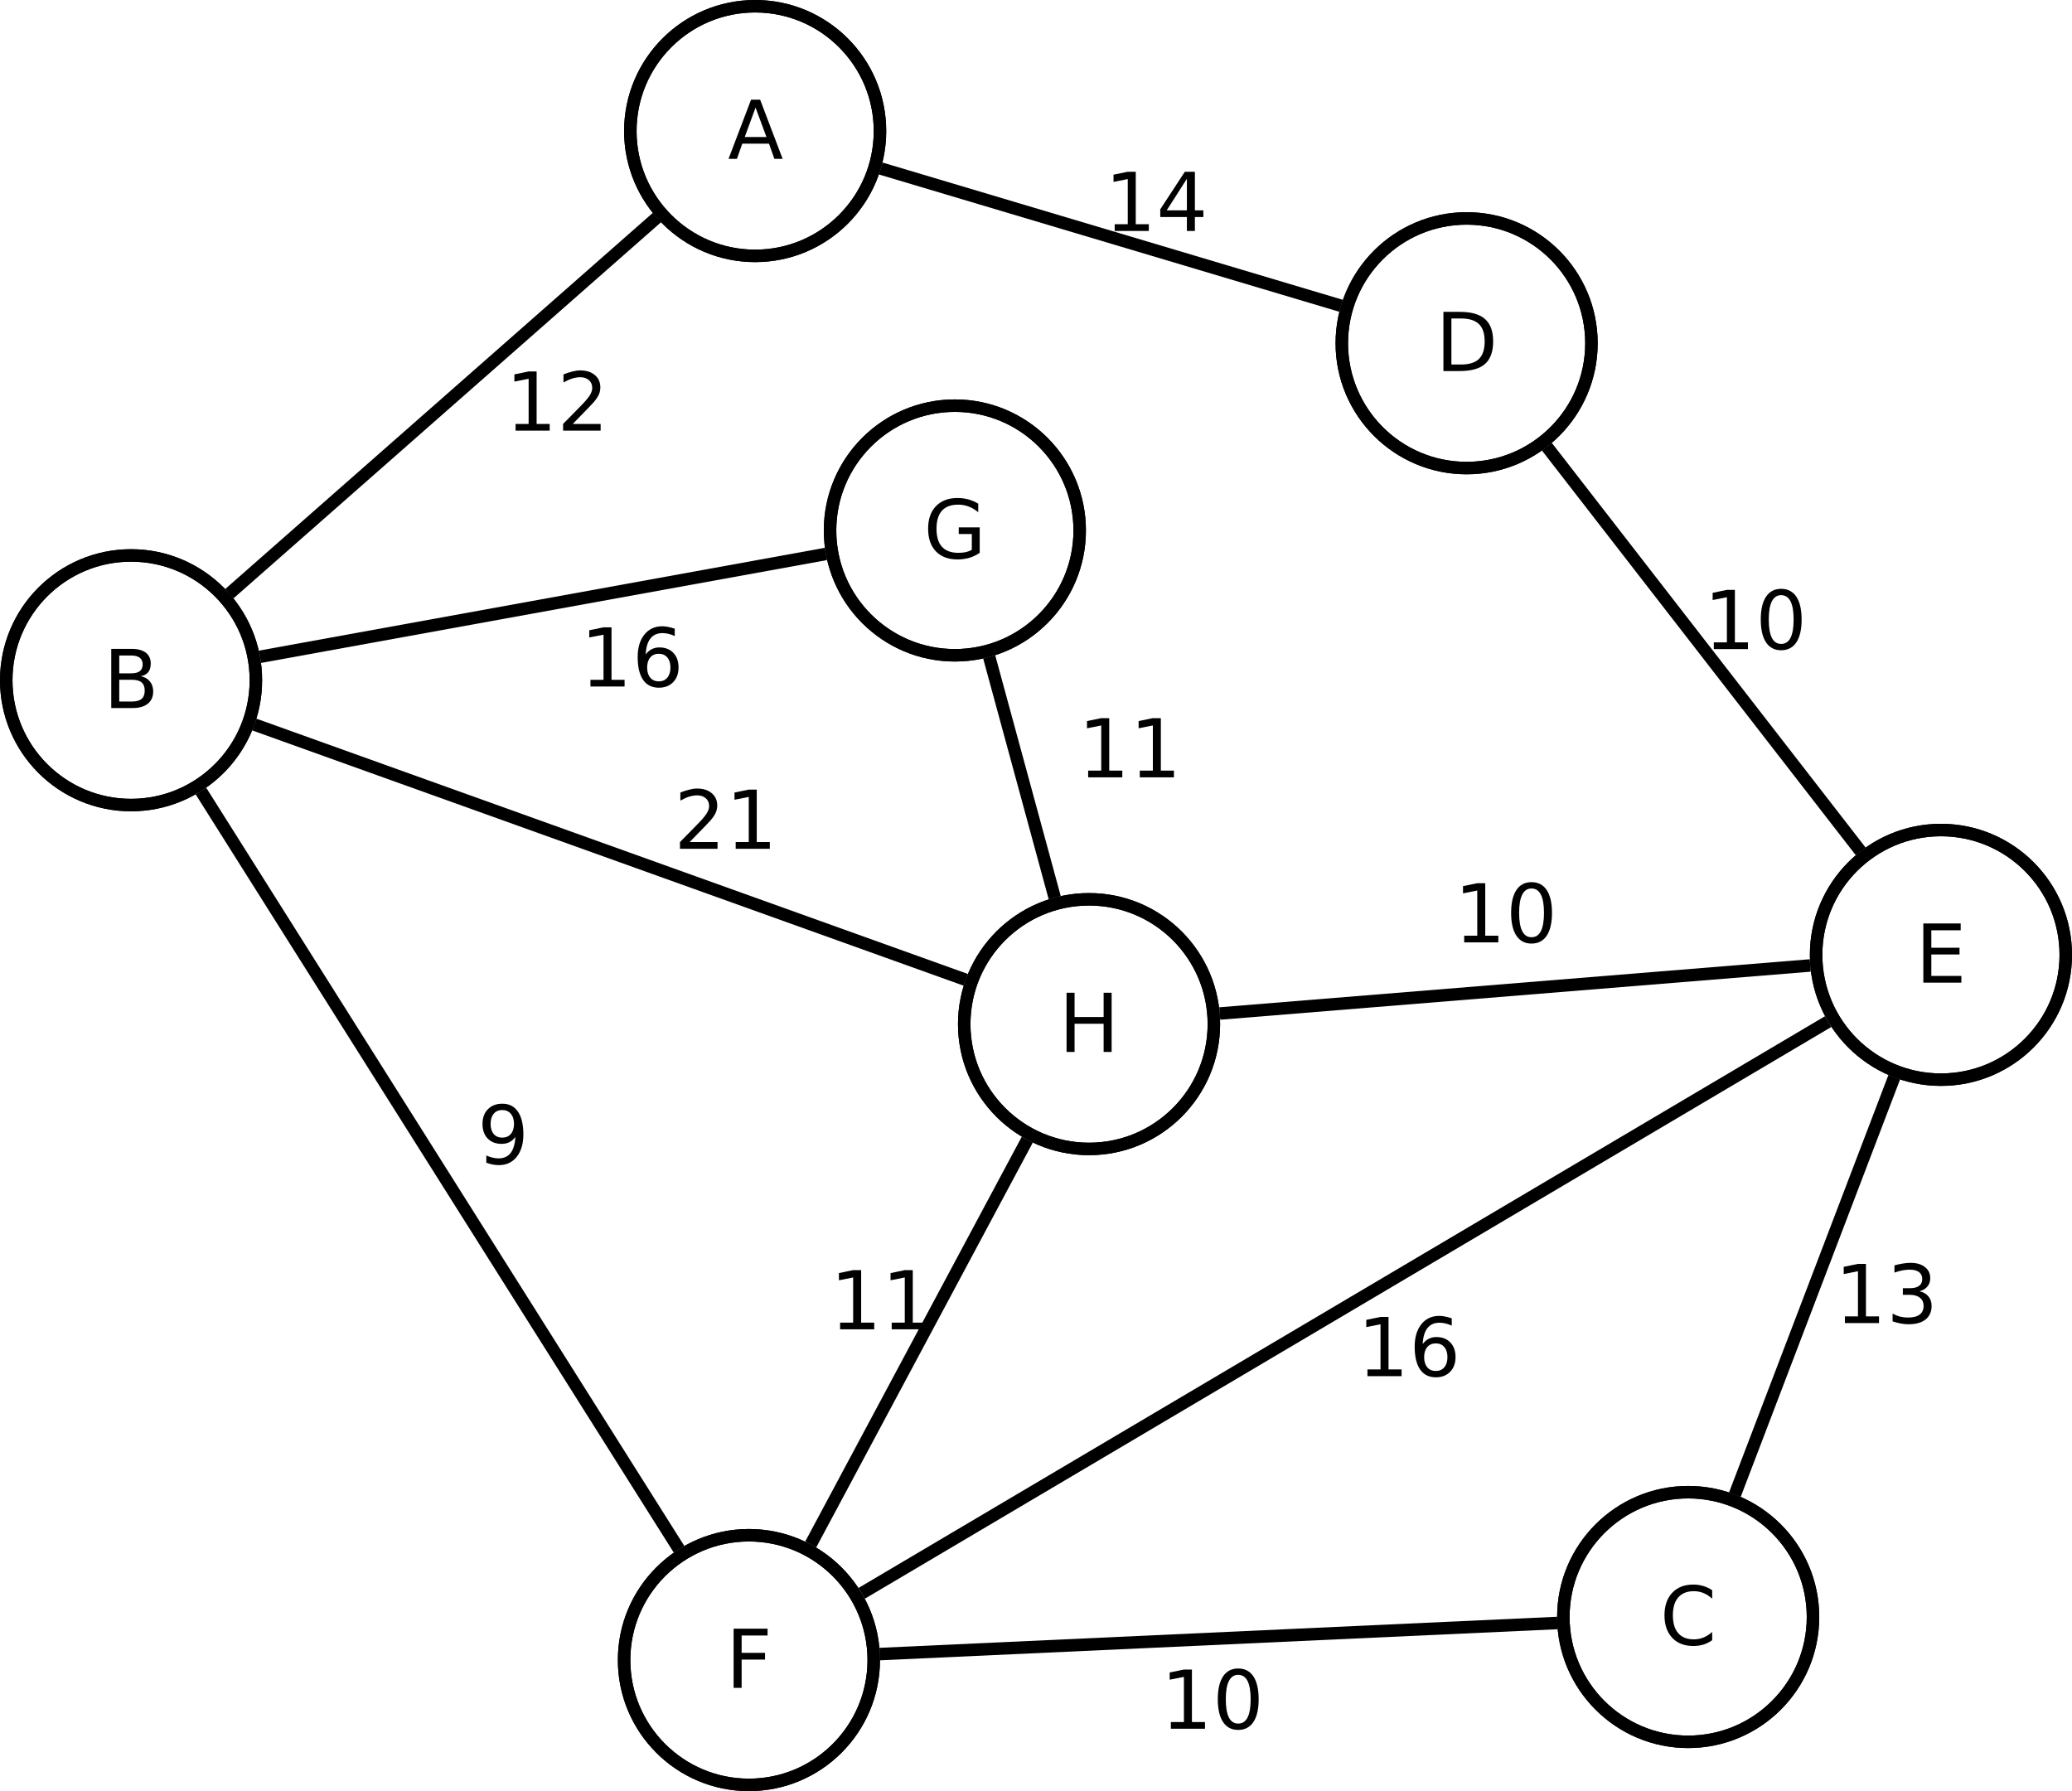 <?xml version="1.0" encoding="UTF-8"?>
<svg xmlns="http://www.w3.org/2000/svg" xmlns:xlink="http://www.w3.org/1999/xlink" width="332pt" height="287pt" viewBox="0 0 332 287" version="1.1">
<defs>
<g>
<symbol overflow="visible" id="glyph0-0">
<path style="stroke:none;" d="M 0.641 2.297 L 0.641 -9.172 L 7.141 -9.172 L 7.141 2.297 Z M 1.375 1.578 L 6.422 1.578 L 6.422 -8.438 L 1.375 -8.438 Z M 1.375 1.578 "/>
</symbol>
<symbol overflow="visible" id="glyph0-1">
<path style="stroke:none;" d="M 4.438 -8.219 L 2.703 -3.5 L 6.188 -3.5 Z M 3.719 -9.484 L 5.172 -9.484 L 8.781 0 L 7.453 0 L 6.594 -2.438 L 2.312 -2.438 L 1.453 0 L 0.109 0 Z M 3.719 -9.484 "/>
</symbol>
<symbol overflow="visible" id="glyph0-2">
<path style="stroke:none;" d="M 2.562 -8.422 L 2.562 -1.047 L 4.109 -1.047 C 5.41 -1.047 6.363 -1.344 6.969 -1.938 C 7.582 -2.527 7.891 -3.469 7.891 -4.75 C 7.891 -6.02 7.582 -6.945 6.969 -7.531 C 6.363 -8.121 5.41 -8.422 4.109 -8.422 Z M 1.281 -9.484 L 3.906 -9.484 C 5.746 -9.484 7.098 -9.098 7.953 -8.328 C 8.816 -7.566 9.25 -6.371 9.25 -4.75 C 9.25 -3.113 8.816 -1.91 7.953 -1.141 C 7.086 -0.379 5.738 0 3.906 0 L 1.281 0 Z M 1.281 -9.484 "/>
</symbol>
<symbol overflow="visible" id="glyph0-3">
<path style="stroke:none;" d="M 1.281 -9.484 L 7.266 -9.484 L 7.266 -8.391 L 2.562 -8.391 L 2.562 -5.594 L 7.078 -5.594 L 7.078 -4.516 L 2.562 -4.516 L 2.562 -1.078 L 7.375 -1.078 L 7.375 0 L 1.281 0 Z M 1.281 -9.484 "/>
</symbol>
<symbol overflow="visible" id="glyph0-4">
<path style="stroke:none;" d="M 2.562 -4.531 L 2.562 -1.047 L 4.609 -1.047 C 5.305 -1.047 5.816 -1.188 6.141 -1.469 C 6.473 -1.758 6.641 -2.203 6.641 -2.797 C 6.641 -3.387 6.473 -3.828 6.141 -4.109 C 5.816 -4.387 5.305 -4.531 4.609 -4.531 Z M 2.562 -8.422 L 2.562 -5.562 L 4.453 -5.562 C 5.074 -5.562 5.539 -5.676 5.844 -5.906 C 6.152 -6.145 6.312 -6.508 6.312 -7 C 6.312 -7.477 6.152 -7.832 5.844 -8.062 C 5.539 -8.301 5.074 -8.422 4.453 -8.422 Z M 1.281 -9.484 L 4.547 -9.484 C 5.523 -9.484 6.281 -9.277 6.812 -8.875 C 7.34 -8.469 7.609 -7.887 7.609 -7.141 C 7.609 -6.555 7.473 -6.09 7.203 -5.75 C 6.93 -5.406 6.527 -5.191 6 -5.109 C 6.633 -4.973 7.125 -4.691 7.469 -4.266 C 7.82 -3.836 8 -3.301 8 -2.656 C 8 -1.812 7.707 -1.152 7.125 -0.688 C 6.551 -0.227 5.73 0 4.672 0 L 1.281 0 Z M 1.281 -9.484 "/>
</symbol>
<symbol overflow="visible" id="glyph0-5">
<path style="stroke:none;" d="M 8.375 -8.75 L 8.375 -7.391 C 7.938 -7.793 7.473 -8.098 6.984 -8.297 C 6.504 -8.492 5.988 -8.594 5.438 -8.594 C 4.352 -8.594 3.52 -8.258 2.938 -7.594 C 2.363 -6.938 2.078 -5.98 2.078 -4.734 C 2.078 -3.484 2.363 -2.523 2.938 -1.859 C 3.52 -1.203 4.352 -0.875 5.438 -0.875 C 5.988 -0.875 6.504 -0.973 6.984 -1.172 C 7.473 -1.367 7.938 -1.664 8.375 -2.062 L 8.375 -0.734 C 7.926 -0.422 7.449 -0.184 6.953 -0.031 C 6.453 0.113 5.918 0.188 5.359 0.188 C 3.922 0.188 2.789 -0.25 1.969 -1.125 C 1.145 -2.008 0.734 -3.211 0.734 -4.734 C 0.734 -6.254 1.145 -7.453 1.969 -8.328 C 2.789 -9.211 3.922 -9.656 5.359 -9.656 C 5.918 -9.656 6.453 -9.574 6.953 -9.422 C 7.461 -9.273 7.938 -9.051 8.375 -8.75 Z M 8.375 -8.75 "/>
</symbol>
<symbol overflow="visible" id="glyph0-6">
<path style="stroke:none;" d="M 7.734 -1.359 L 7.734 -3.891 L 5.641 -3.891 L 5.641 -4.953 L 9 -4.953 L 9 -0.875 C 8.508 -0.531 7.961 -0.262 7.359 -0.078 C 6.766 0.098 6.129 0.188 5.453 0.188 C 3.973 0.188 2.816 -0.242 1.984 -1.109 C 1.148 -1.973 0.734 -3.18 0.734 -4.734 C 0.734 -6.273 1.148 -7.477 1.984 -8.344 C 2.816 -9.215 3.973 -9.656 5.453 -9.656 C 6.074 -9.656 6.664 -9.574 7.219 -9.422 C 7.777 -9.266 8.297 -9.039 8.766 -8.75 L 8.766 -7.375 C 8.285 -7.777 7.777 -8.082 7.25 -8.281 C 6.719 -8.488 6.152 -8.594 5.562 -8.594 C 4.406 -8.594 3.535 -8.27 2.953 -7.625 C 2.367 -6.977 2.078 -6.012 2.078 -4.734 C 2.078 -3.453 2.367 -2.488 2.953 -1.844 C 3.535 -1.195 4.406 -0.875 5.562 -0.875 C 6.02 -0.875 6.426 -0.91 6.781 -0.984 C 7.133 -1.066 7.453 -1.191 7.734 -1.359 Z M 7.734 -1.359 "/>
</symbol>
<symbol overflow="visible" id="glyph0-7">
<path style="stroke:none;" d="M 1.281 -9.484 L 2.562 -9.484 L 2.562 -5.594 L 7.219 -5.594 L 7.219 -9.484 L 8.5 -9.484 L 8.5 0 L 7.219 0 L 7.219 -4.516 L 2.562 -4.516 L 2.562 0 L 1.281 0 Z M 1.281 -9.484 "/>
</symbol>
<symbol overflow="visible" id="glyph0-8">
<path style="stroke:none;" d="M 1.281 -9.484 L 6.719 -9.484 L 6.719 -8.391 L 2.562 -8.391 L 2.562 -5.609 L 6.312 -5.609 L 6.312 -4.531 L 2.562 -4.531 L 2.562 0 L 1.281 0 Z M 1.281 -9.484 "/>
</symbol>
<symbol overflow="visible" id="glyph0-9">
<path style="stroke:none;" d="M 1.609 -1.078 L 3.703 -1.078 L 3.703 -8.312 L 1.422 -7.859 L 1.422 -9.016 L 3.688 -9.484 L 4.984 -9.484 L 4.984 -1.078 L 7.078 -1.078 L 7.078 0 L 1.609 0 Z M 1.609 -1.078 "/>
</symbol>
<symbol overflow="visible" id="glyph0-10">
<path style="stroke:none;" d="M 4.906 -8.359 L 1.672 -3.297 L 4.906 -3.297 Z M 4.578 -9.484 L 6.188 -9.484 L 6.188 -3.297 L 7.547 -3.297 L 7.547 -2.234 L 6.188 -2.234 L 6.188 0 L 4.906 0 L 4.906 -2.234 L 0.641 -2.234 L 0.641 -3.469 Z M 4.578 -9.484 "/>
</symbol>
<symbol overflow="visible" id="glyph0-11">
<path style="stroke:none;" d="M 2.5 -1.078 L 6.969 -1.078 L 6.969 0 L 0.953 0 L 0.953 -1.078 C 1.441 -1.574 2.102 -2.25 2.938 -3.094 C 3.777 -3.945 4.312 -4.5 4.531 -4.75 C 4.934 -5.207 5.219 -5.598 5.375 -5.922 C 5.539 -6.242 5.625 -6.555 5.625 -6.859 C 5.625 -7.367 5.445 -7.781 5.094 -8.094 C 4.75 -8.402 4.289 -8.562 3.719 -8.562 C 3.312 -8.562 2.883 -8.492 2.438 -8.359 C 2 -8.223 1.523 -8.008 1.016 -7.719 L 1.016 -9.016 C 1.535 -9.223 2.02 -9.379 2.469 -9.484 C 2.914 -9.598 3.32 -9.656 3.688 -9.656 C 4.676 -9.656 5.461 -9.402 6.047 -8.906 C 6.629 -8.414 6.922 -7.758 6.922 -6.938 C 6.922 -6.551 6.848 -6.18 6.703 -5.828 C 6.555 -5.484 6.289 -5.074 5.906 -4.609 C 5.801 -4.484 5.461 -4.121 4.891 -3.531 C 4.328 -2.945 3.527 -2.129 2.5 -1.078 Z M 2.5 -1.078 "/>
</symbol>
<symbol overflow="visible" id="glyph0-12">
<path style="stroke:none;" d="M 1.422 -0.203 L 1.422 -1.359 C 1.742 -1.211 2.07 -1.098 2.406 -1.016 C 2.738 -0.93 3.062 -0.891 3.375 -0.891 C 4.215 -0.891 4.863 -1.176 5.312 -1.75 C 5.758 -2.32 6.016 -3.188 6.078 -4.344 C 5.836 -3.977 5.523 -3.695 5.141 -3.5 C 4.766 -3.312 4.348 -3.219 3.891 -3.219 C 2.941 -3.219 2.191 -3.504 1.641 -4.078 C 1.086 -4.648 0.812 -5.43 0.812 -6.422 C 0.812 -7.398 1.098 -8.18 1.672 -8.766 C 2.254 -9.355 3.023 -9.656 3.984 -9.656 C 5.074 -9.656 5.91 -9.23 6.484 -8.391 C 7.066 -7.547 7.359 -6.324 7.359 -4.734 C 7.359 -3.234 7.004 -2.035 6.297 -1.141 C 5.586 -0.254 4.633 0.188 3.438 0.188 C 3.113 0.188 2.785 0.152 2.453 0.094 C 2.129 0.031 1.785 -0.066 1.422 -0.203 Z M 3.984 -4.219 C 4.555 -4.219 5.008 -4.41 5.344 -4.797 C 5.684 -5.191 5.859 -5.734 5.859 -6.422 C 5.859 -7.105 5.684 -7.648 5.344 -8.047 C 5.008 -8.441 4.555 -8.641 3.984 -8.641 C 3.398 -8.641 2.941 -8.441 2.609 -8.047 C 2.273 -7.648 2.109 -7.105 2.109 -6.422 C 2.109 -5.734 2.273 -5.191 2.609 -4.797 C 2.941 -4.41 3.398 -4.219 3.984 -4.219 Z M 3.984 -4.219 "/>
</symbol>
<symbol overflow="visible" id="glyph0-13">
<path style="stroke:none;" d="M 4.125 -8.641 C 3.469 -8.641 2.973 -8.309 2.641 -7.656 C 2.305 -7.008 2.141 -6.035 2.141 -4.734 C 2.141 -3.43 2.305 -2.449 2.641 -1.797 C 2.973 -1.148 3.469 -0.828 4.125 -0.828 C 4.789 -0.828 5.289 -1.148 5.625 -1.797 C 5.957 -2.449 6.125 -3.43 6.125 -4.734 C 6.125 -6.035 5.957 -7.008 5.625 -7.656 C 5.289 -8.309 4.789 -8.641 4.125 -8.641 Z M 4.125 -9.656 C 5.184 -9.656 6 -9.23 6.562 -8.391 C 7.121 -7.547 7.406 -6.324 7.406 -4.734 C 7.406 -3.141 7.121 -1.918 6.562 -1.078 C 6 -0.234 5.184 0.188 4.125 0.188 C 3.07 0.188 2.262 -0.234 1.703 -1.078 C 1.141 -1.918 0.859 -3.141 0.859 -4.734 C 0.859 -6.324 1.141 -7.547 1.703 -8.391 C 2.262 -9.23 3.07 -9.656 4.125 -9.656 Z M 4.125 -9.656 "/>
</symbol>
<symbol overflow="visible" id="glyph0-14">
<path style="stroke:none;" d="M 4.297 -5.25 C 3.711 -5.25 3.254 -5.051 2.922 -4.656 C 2.586 -4.258 2.422 -3.723 2.422 -3.047 C 2.422 -2.359 2.586 -1.816 2.922 -1.422 C 3.254 -1.023 3.711 -0.828 4.297 -0.828 C 4.867 -0.828 5.32 -1.023 5.656 -1.422 C 5.988 -1.816 6.156 -2.359 6.156 -3.047 C 6.156 -3.723 5.988 -4.258 5.656 -4.656 C 5.32 -5.051 4.867 -5.25 4.297 -5.25 Z M 6.844 -9.266 L 6.844 -8.094 C 6.52 -8.246 6.191 -8.363 5.859 -8.438 C 5.535 -8.52 5.211 -8.562 4.891 -8.562 C 4.047 -8.562 3.398 -8.273 2.953 -7.703 C 2.504 -7.141 2.246 -6.277 2.188 -5.125 C 2.434 -5.488 2.75 -5.77 3.125 -5.969 C 3.496 -6.164 3.914 -6.266 4.375 -6.266 C 5.32 -6.266 6.07 -5.973 6.625 -5.391 C 7.176 -4.816 7.453 -4.035 7.453 -3.047 C 7.453 -2.066 7.16 -1.277 6.578 -0.688 C 6.004 -0.102 5.242 0.188 4.297 0.188 C 3.191 0.188 2.348 -0.234 1.766 -1.078 C 1.191 -1.918 0.906 -3.141 0.906 -4.734 C 0.906 -6.223 1.258 -7.414 1.969 -8.312 C 2.684 -9.207 3.645 -9.656 4.844 -9.656 C 5.152 -9.656 5.473 -9.617 5.797 -9.547 C 6.129 -9.484 6.477 -9.387 6.844 -9.266 Z M 6.844 -9.266 "/>
</symbol>
<symbol overflow="visible" id="glyph0-15">
<path style="stroke:none;" d="M 5.281 -5.109 C 5.895 -4.973 6.375 -4.695 6.719 -4.281 C 7.059 -3.875 7.234 -3.363 7.234 -2.75 C 7.234 -1.82 6.91 -1.098 6.266 -0.578 C 5.617 -0.066 4.699 0.188 3.516 0.188 C 3.117 0.188 2.707 0.145 2.281 0.062 C 1.863 -0.008 1.43 -0.125 0.984 -0.281 L 0.984 -1.531 C 1.348 -1.32 1.738 -1.16 2.156 -1.047 C 2.582 -0.941 3.023 -0.891 3.484 -0.891 C 4.285 -0.891 4.895 -1.047 5.312 -1.359 C 5.738 -1.68 5.953 -2.145 5.953 -2.75 C 5.953 -3.309 5.754 -3.75 5.359 -4.062 C 4.973 -4.371 4.43 -4.531 3.734 -4.531 L 2.625 -4.531 L 2.625 -5.594 L 3.781 -5.594 C 4.414 -5.594 4.898 -5.719 5.234 -5.969 C 5.566 -6.215 5.734 -6.582 5.734 -7.062 C 5.734 -7.539 5.559 -7.91 5.219 -8.172 C 4.875 -8.43 4.379 -8.562 3.734 -8.562 C 3.379 -8.562 2.996 -8.523 2.594 -8.453 C 2.195 -8.379 1.758 -8.258 1.281 -8.094 L 1.281 -9.25 C 1.758 -9.383 2.211 -9.484 2.641 -9.547 C 3.066 -9.617 3.469 -9.656 3.844 -9.656 C 4.82 -9.656 5.594 -9.43 6.156 -8.984 C 6.727 -8.547 7.016 -7.945 7.016 -7.188 C 7.016 -6.664 6.863 -6.223 6.562 -5.859 C 6.258 -5.492 5.832 -5.242 5.281 -5.109 Z M 5.281 -5.109 "/>
</symbol>
</g>
</defs>
<g id="surface343714">
<rect x="0" y="0" width="332" height="287" style="fill:rgb(100%,100%,100%);fill-opacity:1;stroke:none;"/>
<path style="fill-rule:evenodd;fill:rgb(100%,100%,100%);fill-opacity:1;stroke-width:0.1;stroke-linecap:butt;stroke-linejoin:miter;stroke:rgb(0%,0%,0%);stroke-opacity:1;stroke-miterlimit:10;" d="M 11.15 3.85 C 11.15 4.402 10.702 4.85 10.15 4.85 C 9.598 4.85 9.15 4.402 9.15 3.85 C 9.15 3.298 9.598 2.85 10.15 2.85 C 10.702 2.85 11.15 3.298 11.15 3.85 " transform="matrix(20,0,0,20,-82,-56)"/>
<path style="fill:none;stroke-width:0.1;stroke-linecap:butt;stroke-linejoin:miter;stroke:rgb(0%,0%,0%);stroke-opacity:1;stroke-miterlimit:10;" d="M 11.15 3.85 C 11.15 4.402 10.702 4.85 10.15 4.85 C 9.598 4.85 9.15 4.402 9.15 3.85 C 9.15 3.298 9.598 2.85 10.15 2.85 C 10.702 2.85 11.15 3.298 11.15 3.85 " transform="matrix(20,0,0,20,-82,-56)"/>
<path style="fill-rule:evenodd;fill:rgb(100%,100%,100%);fill-opacity:1;stroke-width:0.1;stroke-linecap:butt;stroke-linejoin:miter;stroke:rgb(0%,0%,0%);stroke-opacity:1;stroke-miterlimit:10;" d="M 16.85 5.55 C 16.85 6.102 16.402 6.55 15.85 6.55 C 15.298 6.55 14.85 6.102 14.85 5.55 C 14.85 4.998 15.298 4.55 15.85 4.55 C 16.402 4.55 16.85 4.998 16.85 5.55 " transform="matrix(20,0,0,20,-82,-56)"/>
<path style="fill:none;stroke-width:0.1;stroke-linecap:butt;stroke-linejoin:miter;stroke:rgb(0%,0%,0%);stroke-opacity:1;stroke-miterlimit:10;" d="M 16.85 5.55 C 16.85 6.102 16.402 6.55 15.85 6.55 C 15.298 6.55 14.85 6.102 14.85 5.55 C 14.85 4.998 15.298 4.55 15.85 4.55 C 16.402 4.55 16.85 4.998 16.85 5.55 " transform="matrix(20,0,0,20,-82,-56)"/>
<path style="fill:none;stroke-width:0.1;stroke-linecap:butt;stroke-linejoin:miter;stroke:rgb(0%,0%,0%);stroke-opacity:1;stroke-miterlimit:10;" d="M 11.156 4.15 L 14.844 5.25 " transform="matrix(20,0,0,20,-82,-56)"/>
<g style="fill:rgb(0%,0%,0%);fill-opacity:1;">
  <use xlink:href="#glyph0-1" x="116.625" y="25.455"/>
</g>
<g style="fill:rgb(0%,0%,0%);fill-opacity:1;">
  <use xlink:href="#glyph0-2" x="230" y="59.455"/>
</g>
<path style="fill-rule:evenodd;fill:rgb(100%,100%,100%);fill-opacity:1;stroke-width:0.1;stroke-linecap:butt;stroke-linejoin:miter;stroke:rgb(0%,0%,0%);stroke-opacity:1;stroke-miterlimit:10;" d="M 20.65 10.45 C 20.65 11.002 20.202 11.45 19.65 11.45 C 19.098 11.45 18.65 11.002 18.65 10.45 C 18.65 9.898 19.098 9.45 19.65 9.45 C 20.202 9.45 20.65 9.898 20.65 10.45 " transform="matrix(20,0,0,20,-82,-56)"/>
<path style="fill:none;stroke-width:0.1;stroke-linecap:butt;stroke-linejoin:miter;stroke:rgb(0%,0%,0%);stroke-opacity:1;stroke-miterlimit:10;" d="M 20.65 10.45 C 20.65 11.002 20.202 11.45 19.65 11.45 C 19.098 11.45 18.65 11.002 18.65 10.45 C 18.65 9.898 19.098 9.45 19.65 9.45 C 20.202 9.45 20.65 9.898 20.65 10.45 " transform="matrix(20,0,0,20,-82,-56)"/>
<g style="fill:rgb(0%,0%,0%);fill-opacity:1;">
  <use xlink:href="#glyph0-3" x="306.898" y="157.455"/>
</g>
<path style="fill:none;stroke-width:0.1;stroke-linecap:butt;stroke-linejoin:miter;stroke:rgb(0%,0%,0%);stroke-opacity:1;stroke-miterlimit:10;" d="M 16.493 6.379 L 19.007 9.621 " transform="matrix(20,0,0,20,-82,-56)"/>
<path style="fill-rule:evenodd;fill:rgb(100%,100%,100%);fill-opacity:1;stroke-width:0.1;stroke-linecap:butt;stroke-linejoin:miter;stroke:rgb(0%,0%,0%);stroke-opacity:1;stroke-miterlimit:10;" d="M 6.15 8.25 C 6.15 8.802 5.702 9.25 5.15 9.25 C 4.598 9.25 4.15 8.802 4.15 8.25 C 4.15 7.698 4.598 7.25 5.15 7.25 C 5.702 7.25 6.15 7.698 6.15 8.25 " transform="matrix(20,0,0,20,-82,-56)"/>
<path style="fill:none;stroke-width:0.1;stroke-linecap:butt;stroke-linejoin:miter;stroke:rgb(0%,0%,0%);stroke-opacity:1;stroke-miterlimit:10;" d="M 6.15 8.25 C 6.15 8.802 5.702 9.25 5.15 9.25 C 4.598 9.25 4.15 8.802 4.15 8.25 C 4.15 7.698 4.598 7.25 5.15 7.25 C 5.702 7.25 6.15 7.698 6.15 8.25 " transform="matrix(20,0,0,20,-82,-56)"/>
<g style="fill:rgb(0%,0%,0%);fill-opacity:1;">
  <use xlink:href="#glyph0-4" x="16.547" y="113.455"/>
</g>
<path style="fill:none;stroke-width:0.1;stroke-linecap:butt;stroke-linejoin:miter;stroke:rgb(0%,0%,0%);stroke-opacity:1;stroke-miterlimit:10;" d="M 9.363 4.543 L 5.937 7.557 " transform="matrix(20,0,0,20,-82,-56)"/>
<path style="fill-rule:evenodd;fill:rgb(100%,100%,100%);fill-opacity:1;stroke-width:0.1;stroke-linecap:butt;stroke-linejoin:miter;stroke:rgb(0%,0%,0%);stroke-opacity:1;stroke-miterlimit:10;" d="M 18.625 15.755 C 18.625 16.307 18.177 16.755 17.625 16.755 C 17.073 16.755 16.625 16.307 16.625 15.755 C 16.625 15.203 17.073 14.755 17.625 14.755 C 18.177 14.755 18.625 15.203 18.625 15.755 " transform="matrix(20,0,0,20,-82,-56)"/>
<path style="fill:none;stroke-width:0.1;stroke-linecap:butt;stroke-linejoin:miter;stroke:rgb(0%,0%,0%);stroke-opacity:1;stroke-miterlimit:10;" d="M 18.625 15.755 C 18.625 16.307 18.177 16.755 17.625 16.755 C 17.073 16.755 16.625 16.307 16.625 15.755 C 16.625 15.203 17.073 14.755 17.625 14.755 C 18.177 14.755 18.625 15.203 18.625 15.755 " transform="matrix(20,0,0,20,-82,-56)"/>
<g style="fill:rgb(0%,0%,0%);fill-opacity:1;">
  <use xlink:href="#glyph0-5" x="265.969" y="263.557"/>
</g>
<path style="fill-rule:evenodd;fill:rgb(100%,100%,100%);fill-opacity:1;stroke-width:0.1;stroke-linecap:butt;stroke-linejoin:miter;stroke:rgb(0%,0%,0%);stroke-opacity:1;stroke-miterlimit:10;" d="M 12.75 7.05 C 12.75 7.602 12.302 8.05 11.75 8.05 C 11.198 8.05 10.75 7.602 10.75 7.05 C 10.75 6.498 11.198 6.05 11.75 6.05 C 12.302 6.05 12.75 6.498 12.75 7.05 " transform="matrix(20,0,0,20,-82,-56)"/>
<path style="fill:none;stroke-width:0.1;stroke-linecap:butt;stroke-linejoin:miter;stroke:rgb(0%,0%,0%);stroke-opacity:1;stroke-miterlimit:10;" d="M 12.75 7.05 C 12.75 7.602 12.302 8.05 11.75 8.05 C 11.198 8.05 10.75 7.602 10.75 7.05 C 10.75 6.498 11.198 6.05 11.75 6.05 C 12.302 6.05 12.75 6.498 12.75 7.05 " transform="matrix(20,0,0,20,-82,-56)"/>
<g style="fill:rgb(0%,0%,0%);fill-opacity:1;">
  <use xlink:href="#glyph0-6" x="147.98" y="89.455"/>
</g>
<path style="fill-rule:evenodd;fill:rgb(100%,100%,100%);fill-opacity:1;stroke-width:0.1;stroke-linecap:butt;stroke-linejoin:miter;stroke:rgb(0%,0%,0%);stroke-opacity:1;stroke-miterlimit:10;" d="M 13.825 11.005 C 13.825 11.557 13.377 12.005 12.825 12.005 C 12.273 12.005 11.825 11.557 11.825 11.005 C 11.825 10.453 12.273 10.005 12.825 10.005 C 13.377 10.005 13.825 10.453 13.825 11.005 " transform="matrix(20,0,0,20,-82,-56)"/>
<path style="fill:none;stroke-width:0.1;stroke-linecap:butt;stroke-linejoin:miter;stroke:rgb(0%,0%,0%);stroke-opacity:1;stroke-miterlimit:10;" d="M 13.825 11.005 C 13.825 11.557 13.377 12.005 12.825 12.005 C 12.273 12.005 11.825 11.557 11.825 11.005 C 11.825 10.453 12.273 10.005 12.825 10.005 C 13.377 10.005 13.825 10.453 13.825 11.005 " transform="matrix(20,0,0,20,-82,-56)"/>
<g style="fill:rgb(0%,0%,0%);fill-opacity:1;">
  <use xlink:href="#glyph0-7" x="169.617" y="168.557"/>
</g>
<path style="fill:none;stroke-width:0.1;stroke-linecap:butt;stroke-linejoin:miter;stroke:rgb(0%,0%,0%);stroke-opacity:1;stroke-miterlimit:10;" d="M 6.183 8.062 L 10.717 7.238 " transform="matrix(20,0,0,20,-82,-56)"/>
<path style="fill:none;stroke-width:0.1;stroke-linecap:butt;stroke-linejoin:miter;stroke:rgb(0%,0%,0%);stroke-opacity:1;stroke-miterlimit:10;" d="M 12.55 9.992 L 12.025 8.063 " transform="matrix(20,0,0,20,-82,-56)"/>
<path style="fill:none;stroke-width:0.1;stroke-linecap:butt;stroke-linejoin:miter;stroke:rgb(0%,0%,0%);stroke-opacity:1;stroke-miterlimit:10;" d="M 13.872 10.92 L 18.603 10.535 " transform="matrix(20,0,0,20,-82,-56)"/>
<path style="fill-rule:evenodd;fill:rgb(100%,100%,100%);fill-opacity:1;stroke-width:0.1;stroke-linecap:butt;stroke-linejoin:miter;stroke:rgb(0%,0%,0%);stroke-opacity:1;stroke-miterlimit:10;" d="M 11.1 16.1 C 11.1 16.652 10.652 17.1 10.1 17.1 C 9.548 17.1 9.1 16.652 9.1 16.1 C 9.1 15.548 9.548 15.1 10.1 15.1 C 10.652 15.1 11.1 15.548 11.1 16.1 " transform="matrix(20,0,0,20,-82,-56)"/>
<path style="fill:none;stroke-width:0.1;stroke-linecap:butt;stroke-linejoin:miter;stroke:rgb(0%,0%,0%);stroke-opacity:1;stroke-miterlimit:10;" d="M 11.1 16.1 C 11.1 16.652 10.652 17.1 10.1 17.1 C 9.548 17.1 9.1 16.652 9.1 16.1 C 9.1 15.548 9.548 15.1 10.1 15.1 C 10.652 15.1 11.1 15.548 11.1 16.1 " transform="matrix(20,0,0,20,-82,-56)"/>
<g style="fill:rgb(0%,0%,0%);fill-opacity:1;">
  <use xlink:href="#glyph0-8" x="116.27" y="270.455"/>
</g>
<path style="fill:none;stroke-width:0.1;stroke-linecap:butt;stroke-linejoin:miter;stroke:rgb(0%,0%,0%);stroke-opacity:1;stroke-miterlimit:10;" d="M 12.33 11.931 L 10.595 15.174 " transform="matrix(20,0,0,20,-82,-56)"/>
<path style="fill:none;stroke-width:0.1;stroke-linecap:butt;stroke-linejoin:miter;stroke:rgb(0%,0%,0%);stroke-opacity:1;stroke-miterlimit:10;" d="M 18.746 10.985 L 11.004 15.565 " transform="matrix(20,0,0,20,-82,-56)"/>
<path style="fill:none;stroke-width:0.1;stroke-linecap:butt;stroke-linejoin:miter;stroke:rgb(0%,0%,0%);stroke-opacity:1;stroke-miterlimit:10;" d="M 19.276 11.43 L 17.999 14.775 " transform="matrix(20,0,0,20,-82,-56)"/>
<path style="fill:none;stroke-width:0.1;stroke-linecap:butt;stroke-linejoin:miter;stroke:rgb(0%,0%,0%);stroke-opacity:1;stroke-miterlimit:10;" d="M 11.148 16.052 L 16.577 15.803 " transform="matrix(20,0,0,20,-82,-56)"/>
<path style="fill:none;stroke-width:0.1;stroke-linecap:butt;stroke-linejoin:miter;stroke:rgb(0%,0%,0%);stroke-opacity:1;stroke-miterlimit:10;" d="M 5.71 9.138 L 9.54 15.212 " transform="matrix(20,0,0,20,-82,-56)"/>
<path style="fill:none;stroke-width:0.1;stroke-linecap:butt;stroke-linejoin:miter;stroke:rgb(0%,0%,0%);stroke-opacity:1;stroke-miterlimit:10;" d="M 6.138 8.605 L 11.837 10.65 " transform="matrix(20,0,0,20,-82,-56)"/>
<g style="fill:rgb(0%,0%,0%);fill-opacity:1;">
  <use xlink:href="#glyph0-9" x="177" y="37.006"/>
  <use xlink:href="#glyph0-10" x="185.271" y="37.006"/>
</g>
<g style="fill:rgb(0%,0%,0%);fill-opacity:1;">
  <use xlink:href="#glyph0-9" x="81" y="69.006"/>
  <use xlink:href="#glyph0-11" x="89.271" y="69.006"/>
</g>
<g style="fill:rgb(0%,0%,0%);fill-opacity:1;">
  <use xlink:href="#glyph0-12" x="76.5" y="186.506"/>
</g>
<g style="fill:rgb(0%,0%,0%);fill-opacity:1;">
  <use xlink:href="#glyph0-9" x="273" y="104.006"/>
  <use xlink:href="#glyph0-13" x="281.271" y="104.006"/>
</g>
<g style="fill:rgb(0%,0%,0%);fill-opacity:1;">
  <use xlink:href="#glyph0-9" x="93" y="110.006"/>
  <use xlink:href="#glyph0-14" x="101.271" y="110.006"/>
</g>
<g style="fill:rgb(0%,0%,0%);fill-opacity:1;">
  <use xlink:href="#glyph0-9" x="172.75" y="124.557"/>
  <use xlink:href="#glyph0-9" x="181.021" y="124.557"/>
</g>
<g style="fill:rgb(0%,0%,0%);fill-opacity:1;">
  <use xlink:href="#glyph0-11" x="108" y="136.006"/>
  <use xlink:href="#glyph0-9" x="116.271" y="136.006"/>
</g>
<g style="fill:rgb(0%,0%,0%);fill-opacity:1;">
  <use xlink:href="#glyph0-9" x="133" y="213.006"/>
  <use xlink:href="#glyph0-9" x="141.271" y="213.006"/>
</g>
<g style="fill:rgb(0%,0%,0%);fill-opacity:1;">
  <use xlink:href="#glyph0-9" x="233" y="151.006"/>
  <use xlink:href="#glyph0-13" x="241.271" y="151.006"/>
</g>
<g style="fill:rgb(0%,0%,0%);fill-opacity:1;">
  <use xlink:href="#glyph0-9" x="217.5" y="220.506"/>
  <use xlink:href="#glyph0-14" x="225.771" y="220.506"/>
</g>
<g style="fill:rgb(0%,0%,0%);fill-opacity:1;">
  <use xlink:href="#glyph0-9" x="294" y="212.006"/>
  <use xlink:href="#glyph0-15" x="302.271" y="212.006"/>
</g>
<g style="fill:rgb(0%,0%,0%);fill-opacity:1;">
  <use xlink:href="#glyph0-9" x="186" y="277.006"/>
  <use xlink:href="#glyph0-13" x="194.271" y="277.006"/>
</g>
</g>
</svg>
